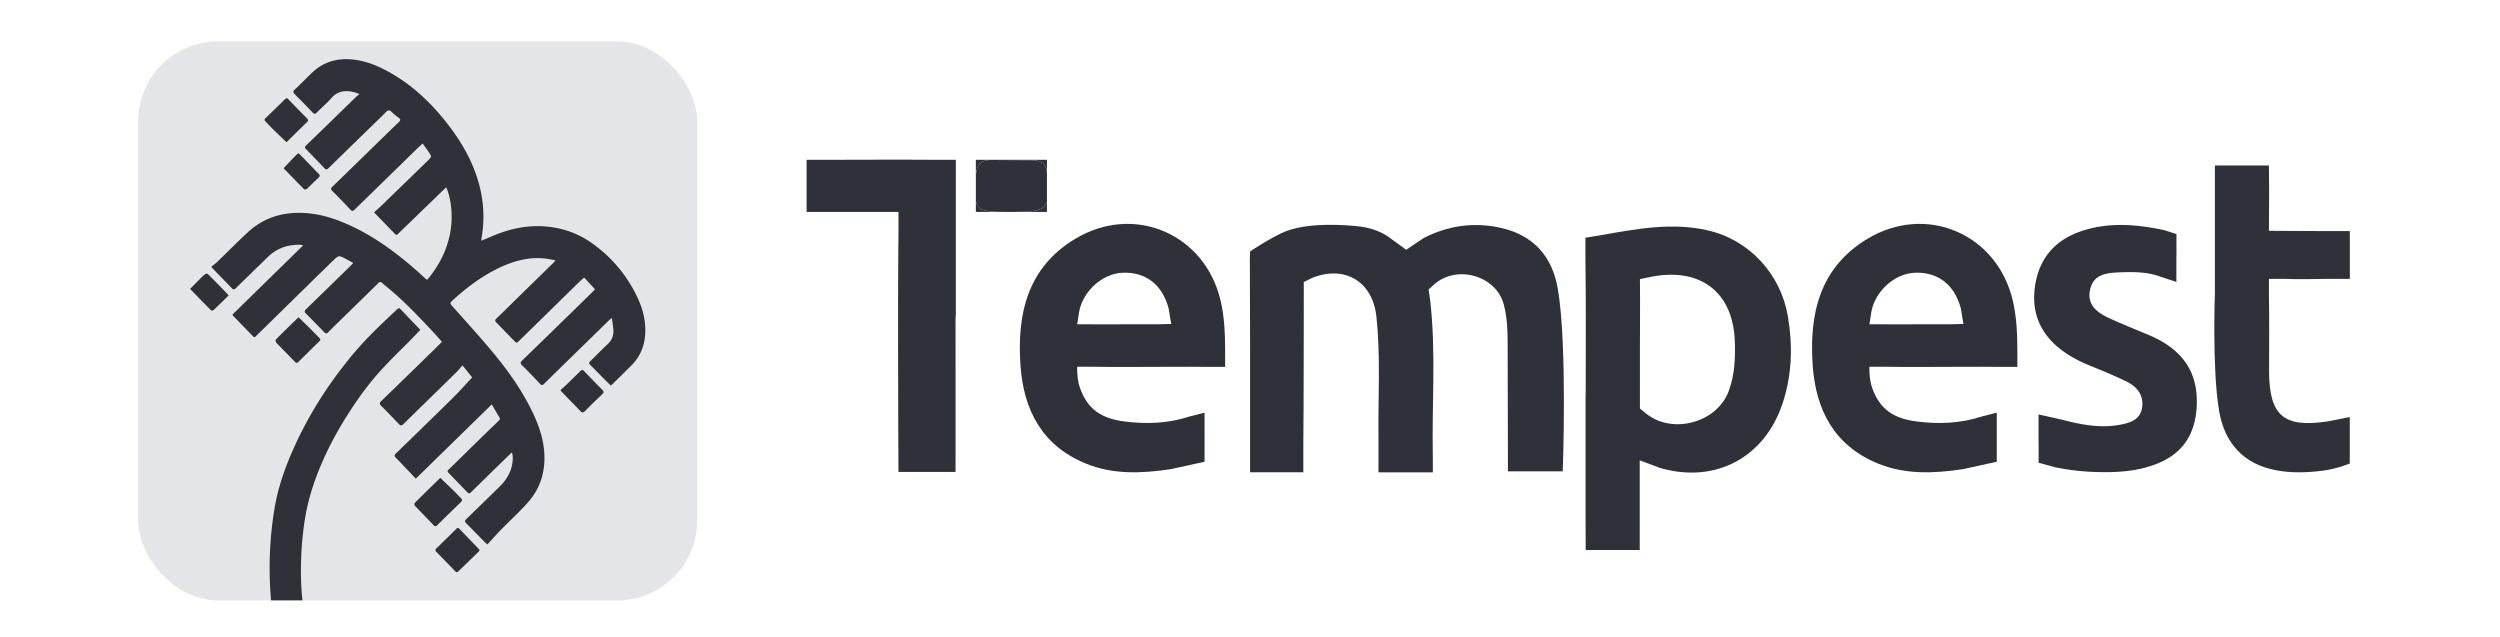 <svg xmlns="http://www.w3.org/2000/svg" fill="none" viewBox="0 0 161 41"><g clip-path="url(#logo-tempest_svg__a)"><path fill="#E3E5E8" d="M18.055 42.173H4.53V-2.285H48.99v44.458H20.204q-.041-.161-.086-.322a18.3 18.3 0 0 1-.72-4.275c-.05-1.143.01-2.28.14-3.417.123-1.066.356-2.104.711-3.113.526-1.496 1.238-2.901 2.081-4.242.649-1.03 1.357-2.018 2.172-2.92.643-.713 1.343-1.376 2.017-2.062.184-.187.364-.38.556-.58-.425-.442-.857-.89-1.287-1.34-.072-.074-.122-.07-.199 0-1.086 1.016-2.164 2.037-3.099 3.201-.747.93-1.445 1.891-2.066 2.909a25 25 0 0 0-1.712 3.318c-.462 1.094-.83 2.217-1.027 3.389a23.2 23.2 0 0 0-.307 4.609c.043 1.297.186 2.583.471 3.851.074.33.138.663.206.994M23.152 6.06c-.094.076-.166.126-.227.186l-3.157 3.071c-.165.16-.168.171-.009.337.377.39.76.776 1.13 1.172.102.11.163.11.267.008q1.416-1.385 2.836-2.765c.287-.28.58-.556.859-.843.123-.127.219-.165.361-.027.146.14.307.268.471.387.136.099.115.166.005.272-.68.654-1.354 1.315-2.03 1.974q-1.124 1.1-2.254 2.195c-.105.101-.107.161-.002.267q.594.599 1.17 1.212c.096.102.164.099.258.005.213-.214.433-.422.649-.633l3.31-3.233c.134-.131.274-.257.43-.403.144.2.275.371.393.55.2.3.197.303-.058.55q-1.479 1.437-2.962 2.873c-.158.153-.325.297-.503.458.48.495.924.948 1.364 1.405.087.09.14.025.198-.032q1.211-1.171 2.421-2.342.329-.32.666-.644c.265.56.498 1.788.228 3.067-.23 1.087-.734 2.04-1.45 2.884-.04-.02-.059-.026-.072-.037-.233-.21-.463-.425-.7-.632-1.454-1.268-3.008-2.38-4.817-3.093-.898-.354-1.824-.564-2.796-.545-1.217.025-2.285.43-3.176 1.257-.674.625-1.32 1.281-1.982 1.92-.11.106-.239.192-.364.291.088.106.124.155.166.198.383.394.77.784 1.148 1.182.108.115.174.103.28-.003.681-.671 1.369-1.336 2.053-2.003.582-.566 1.287-.804 2.088-.784.049 0 .098.018.184.036l-4.557 4.458c.02.039.024.058.036.07q.644.665 1.287 1.329c.076.078.131.057.2-.012q1.002-.987 2.006-1.97c.988-.967 1.972-1.937 2.965-2.9.354-.342.363-.334.807-.1.155.081.308.165.48.257-.074.08-.113.127-.156.17l-.875.853q-1.005.983-2.017 1.962c-.097.094-.107.164-.012.26q.605.612 1.203 1.231c.086.089.149.08.231-.001q.652-.644 1.308-1.282.974-.95 1.946-1.902c.067-.066.122-.09.204-.02.177.153.361.298.54.449.938.787 1.778 1.674 2.617 2.562.244.257.477.525.723.797-.219.219-.417.421-.62.619-1.096 1.068-2.19 2.136-3.291 3.199-.127.122-.113.2.002.314.384.384.765.77 1.135 1.168.119.126.186.107.297-.002q1.706-1.67 3.413-3.34c.13-.129.244-.275.388-.438l.624.775c-.418.444-.8.872-1.206 1.277-.707.707-1.427 1.4-2.143 2.098q-.781.762-1.565 1.523c-.097.093-.114.17-.005.275.207.202.402.417.602.626l.689.722 4.889-4.781c.173.293.325.56.486.821.063.103.028.164-.048.238q-.734.705-1.462 1.417c-.561.547-1.117 1.1-1.68 1.644-.18.173-.192.169-.024.344.384.401.774.796 1.157 1.199.097.102.157.07.24-.013q1.23-1.205 2.464-2.407c.046-.045.095-.09.167-.156.086.326.05.618-.017.901-.126.54-.437.972-.83 1.353-.699.68-1.393 1.363-2.094 2.04-.102.099-.114.164-.008.27.397.396.787.8 1.18 1.201.041.042.088.077.192.167.28-.307.543-.61.822-.897.599-.613 1.237-1.191 1.803-1.833.705-.8 1.046-1.76 1.047-2.836 0-1.05-.32-2.015-.765-2.947-.681-1.422-1.59-2.698-2.594-3.903-.845-1.013-1.735-1.988-2.612-2.974-.102-.115-.105-.182.007-.285.879-.81 1.821-1.532 2.896-2.066.935-.465 1.911-.769 2.972-.687.258.02.513.078.804.124-.052.07-.066.096-.087.116l-1.879 1.837c-.617.604-1.23 1.211-1.851 1.812-.098.094-.084.152.003.24.381.387.756.78 1.135 1.169.173.177.175.177.347.009l.873-.856 2.91-2.85c.121-.12.25-.232.393-.366l.7.756c-.058.064-.094.106-.133.144q-.772.76-1.546 1.516-1.503 1.467-3.011 2.928c-.117.112-.138.183-.01.309q.587.578 1.147 1.183c.108.117.17.12.278.011q.896-.884 1.797-1.763l2.398-2.34c.036-.035.078-.064.169-.137.038.309.086.562.097.817.015.343-.114.63-.373.87-.379.354-.738.728-1.111 1.087-.098.094-.103.157-.003.256.33.324.65.658.977.987.11.112.226.22.342.333.042-.032.068-.049.09-.07.407-.402.817-.802 1.221-1.207.472-.472.77-1.034.87-1.699.142-.95-.062-1.844-.462-2.696a8.9 8.9 0 0 0-2.896-3.472 5.9 5.9 0 0 0-2.433-1.027c-1.235-.216-2.434-.055-3.6.38-.375.139-.74.303-1.13.465.007-.076.01-.142.021-.205.237-1.36.112-2.691-.334-3.994-.395-1.156-1.001-2.195-1.737-3.165-1.082-1.426-2.346-2.65-3.925-3.518-.761-.419-1.562-.738-2.442-.8-.961-.068-1.805.202-2.503.88-.367.357-.724.723-1.098 1.073-.126.119-.103.186.005.294q.581.582 1.149 1.18c.097.1.165.112.271.004.32-.325.672-.622.971-.964.465-.533 1.168-.487 1.776-.227m5.203 24.711c-.545.533-1.1 1.074-1.65 1.622-.028.029-.018.142.016.177.397.422.804.835 1.205 1.253.08.084.137.097.227.008q.755-.748 1.522-1.484c.116-.111.102-.186-.006-.287-.134-.126-.255-.268-.387-.397-.3-.292-.602-.58-.927-.892m-9.128-10.343c-.493.48-.984.955-1.466 1.44-.029.029-.01.156.029.197.399.42.808.83 1.211 1.246.077.08.134.082.214.002q.675-.672 1.357-1.337c.08-.078.082-.134.001-.213-.203-.198-.397-.405-.598-.605-.24-.238-.483-.473-.748-.73M30.892 35.43c-.033-.041-.056-.076-.085-.106q-.61-.63-1.22-1.264c-.067-.07-.12-.087-.198-.01q-.636.631-1.28 1.255c-.088.086-.1.148-.006.243q.61.617 1.21 1.244c.082.084.143.066.218-.007l1.271-1.237c.034-.033.058-.075.09-.118M18.452 9.162c.431-.423.863-.854 1.302-1.276.111-.107.108-.174 0-.282a64 64 0 0 1-1.173-1.203c-.089-.092-.145-.096-.238-.004q-.617.61-1.244 1.212c-.078.074-.088.133-.005.214.175.173.34.357.515.53.272.266.549.527.843.81m17.64 15.959c.056.072.083.114.117.148.39.403.785.801 1.17 1.209.116.122.19.106.3-.006q.545-.553 1.111-1.086c.118-.11.107-.175.002-.281q-.599-.604-1.187-1.22c-.09-.095-.15-.066-.228.012q-.466.463-.94.918c-.11.106-.229.203-.345.306m-23.853-6.516c.455.467.904.93 1.36 1.387.022.023.126.001.163-.032.205-.186.402-.381.6-.575.121-.119.24-.24.367-.369-.457-.47-.893-.923-1.336-1.367-.031-.031-.138-.03-.178 0-.109.078-.203.178-.298.274-.222.22-.44.443-.678.682m6.024-7.771c.433.447.876.908 1.327 1.36.026.026.138.007.176-.028.257-.24.5-.493.758-.731.102-.094.085-.156 0-.242-.361-.37-.714-.748-1.08-1.112-.26-.26-.191-.271-.446-.016-.247.246-.483.504-.736.769"/><path fill="#2E3138" d="M18.053 42.172c-.068-.331-.132-.664-.206-.994a20.6 20.6 0 0 1-.471-3.851 23.2 23.2 0 0 1 .307-4.609c.197-1.172.565-2.295 1.027-3.389a25 25 0 0 1 1.712-3.318c.62-1.018 1.32-1.98 2.066-2.909.935-1.163 2.013-2.185 3.1-3.2.076-.072.126-.075.197 0q.649.676 1.288 1.338c-.192.201-.372.394-.556.581-.674.686-1.373 1.349-2.017 2.062-.815.902-1.523 1.89-2.172 2.92-.843 1.341-1.555 2.746-2.08 4.242a14.2 14.2 0 0 0-.711 3.113 21.5 21.5 0 0 0-.14 3.417c.064 1.455.317 2.878.72 4.275q.043.161.085.322z"/><path fill="#2E3138" d="M23.149 6.06c-.608-.26-1.311-.306-1.776.227-.3.342-.651.639-.971.964-.106.108-.175.097-.272-.005q-.567-.596-1.148-1.179c-.108-.108-.131-.176-.005-.294.373-.35.73-.716 1.098-1.073.698-.678 1.542-.948 2.502-.88.881.062 1.681.38 2.443.8 1.579.868 2.842 2.092 3.924 3.518.736.97 1.343 2.01 1.738 3.165.446 1.303.57 2.633.334 3.994-.011.063-.014.129-.022.205.392-.162.756-.326 1.13-.465 1.167-.435 2.365-.596 3.6-.38a5.86 5.86 0 0 1 2.434 1.027 8.9 8.9 0 0 1 2.895 3.472c.4.851.604 1.746.463 2.696a2.98 2.98 0 0 1-.87 1.7q-.608.605-1.222 1.207c-.022.02-.048.037-.09.07q-.173-.168-.342-.334c-.325-.329-.646-.663-.976-.987-.1-.099-.094-.162.003-.255.373-.36.732-.734 1.111-1.087.258-.24.387-.528.372-.871-.01-.255-.058-.508-.096-.817-.091.073-.133.102-.17.137l-2.397 2.34q-.901.88-1.797 1.763c-.11.108-.17.106-.279-.011a35 35 0 0 0-1.146-1.183c-.128-.126-.107-.197.01-.31a979 979 0 0 0 3.01-2.927q.775-.757 1.547-1.515c.039-.039.074-.08.133-.145l-.7-.755c-.144.133-.272.246-.394.365l-2.91 2.85q-.434.429-.872.856c-.172.168-.175.168-.347-.01-.38-.388-.754-.78-1.135-1.168-.087-.088-.1-.145-.003-.24.62-.6 1.234-1.208 1.851-1.812l1.879-1.837c.02-.02.035-.047.086-.115-.29-.046-.545-.105-.804-.125-1.06-.082-2.036.222-2.971.687-1.075.535-2.017 1.256-2.897 2.066-.112.103-.108.17-.006.285.876.987 1.767 1.961 2.612 2.974 1.004 1.205 1.913 2.481 2.594 3.904.445.93.766 1.896.764 2.946 0 1.076-.34 2.036-1.046 2.836-.566.642-1.204 1.22-1.803 1.833-.28.287-.542.59-.822.897-.103-.09-.151-.125-.192-.167-.394-.4-.783-.805-1.18-1.201-.107-.106-.094-.17.008-.27.7-.677 1.395-1.36 2.095-2.04.392-.38.703-.814.829-1.353.066-.283.102-.575.017-.901-.072.067-.121.11-.168.156q-1.233 1.202-2.462 2.407c-.084.083-.144.116-.241.013-.383-.403-.773-.798-1.157-1.199-.168-.175-.156-.17.023-.344.563-.544 1.12-1.096 1.68-1.644q.729-.712 1.462-1.417c.077-.074.112-.135.048-.238-.16-.261-.313-.527-.486-.821l-4.889 4.781c-.239-.251-.463-.487-.688-.721-.2-.21-.395-.425-.603-.627-.108-.105-.09-.182.005-.275q.784-.76 1.566-1.523c.716-.698 1.436-1.391 2.143-2.098.405-.405.788-.833 1.205-1.277l-.623-.775c-.144.163-.257.31-.388.438-1.136 1.114-2.277 2.225-3.413 3.34-.111.109-.179.128-.297.002q-.557-.594-1.135-1.168c-.116-.115-.129-.192-.003-.314q1.649-1.596 3.292-3.2c.203-.197.401-.4.62-.618-.246-.272-.48-.54-.724-.797-.838-.888-1.678-1.775-2.616-2.562-.18-.15-.363-.296-.54-.45-.082-.07-.137-.045-.205.021q-.972.953-1.945 1.902-.656.64-1.308 1.282c-.083.082-.145.09-.23.001q-.6-.618-1.205-1.231c-.095-.096-.084-.166.013-.26q1.011-.978 2.017-1.962l.874-.854c.044-.042.083-.09.156-.169-.172-.092-.325-.176-.479-.257-.444-.233-.454-.242-.807.1-.993.963-1.978 1.933-2.965 2.9q-1.005.985-2.006 1.97c-.07.07-.125.09-.2.012q-.645-.665-1.288-1.328c-.012-.013-.016-.032-.035-.07l4.557-4.46c-.087-.017-.135-.034-.184-.035-.802-.02-1.507.218-2.088.784-.685.667-1.372 1.332-2.053 2.003-.107.106-.172.118-.28.003-.378-.399-.765-.788-1.148-1.182-.042-.043-.078-.092-.167-.197.126-.1.255-.186.365-.292.662-.639 1.307-1.294 1.981-1.92.892-.826 1.96-1.232 3.177-1.256.972-.02 1.898.19 2.796.544 1.809.713 3.363 1.826 4.816 3.093.237.207.467.422.701.632.013.011.032.017.072.037.715-.844 1.22-1.797 1.45-2.883.27-1.28.036-2.509-.229-3.068l-.665.643-2.42 2.343c-.06.057-.112.123-.2.032-.44-.457-.883-.91-1.363-1.405.178-.161.345-.305.503-.458q1.482-1.435 2.962-2.873c.255-.247.257-.25.058-.55-.118-.179-.249-.35-.393-.55-.156.146-.296.272-.43.403l-3.31 3.233q-.327.313-.65.633c-.093.094-.161.098-.257-.005a56 56 0 0 0-1.17-1.211c-.106-.106-.104-.167.001-.268q1.13-1.096 2.255-2.195c.676-.659 1.35-1.32 2.03-1.974.11-.106.13-.173-.005-.272a4 4 0 0 1-.47-.387c-.143-.138-.24-.1-.363.027-.279.288-.57.563-.858.843q-1.42 1.379-2.836 2.765c-.104.102-.165.102-.268-.008-.37-.396-.752-.782-1.129-1.172-.16-.165-.157-.176.008-.337l3.158-3.071c.061-.06.133-.11.227-.186z"/><path fill="#2E3138" d="M28.354 30.771c.324.312.628.6.927.892.132.129.252.271.387.397.107.1.122.176.006.287q-.767.736-1.523 1.484c-.09.09-.147.076-.227-.008-.4-.418-.807-.831-1.205-1.253-.033-.035-.043-.148-.015-.177.549-.548 1.105-1.09 1.65-1.622M19.226 20.428c.264.257.508.492.748.73.2.2.395.407.598.605.08.079.079.135-.001.213q-.682.665-1.357 1.337c-.08.08-.137.077-.214-.002-.403-.416-.812-.827-1.211-1.246-.039-.042-.058-.168-.029-.198.482-.484.973-.959 1.466-1.44M30.894 35.43c-.033.043-.057.085-.09.118q-.637.618-1.272 1.237c-.074.073-.135.092-.217.007q-.6-.627-1.21-1.244c-.095-.095-.082-.157.006-.243q.643-.624 1.28-1.255c.077-.077.13-.06.198.01q.609.634 1.22 1.264c.028.03.052.065.085.106M18.451 9.162c-.294-.283-.572-.544-.843-.81-.175-.173-.34-.357-.515-.53-.083-.081-.073-.14.005-.215q.627-.601 1.244-1.211c.093-.093.149-.089.238.004q.578.609 1.173 1.203c.108.108.111.175 0 .282-.44.422-.87.852-1.302 1.276M36.09 25.12c.117-.103.235-.2.345-.306q.473-.455.94-.917c.078-.078.139-.107.229-.013q.587.616 1.186 1.22c.105.106.116.171-.002.281a42 42 0 0 0-1.111 1.087c-.11.111-.184.128-.3.005-.385-.407-.78-.805-1.17-1.208-.034-.035-.06-.076-.117-.149M12.239 18.606c.237-.24.456-.463.677-.683.096-.095.19-.195.298-.274.04-.03.147-.03.178 0 .444.444.88.896 1.337 1.367-.128.129-.246.25-.368.37-.198.193-.395.388-.6.574-.036.034-.14.055-.163.032-.456-.456-.905-.92-1.36-1.387M18.262 10.834c.252-.265.488-.522.735-.77.255-.254.186-.242.446.017.366.365.72.743 1.08 1.112.085.087.102.148 0 .242-.258.238-.5.492-.758.732-.038.034-.15.053-.175.028-.452-.453-.895-.914-1.328-1.36z"/></g><path fill="#2E3138" fill-rule="evenodd" d="M103.288 15.112c2.219-.392 4.433-.793 6.683-.279 2.686.61 4.709 2.817 5.167 5.533.318 1.883.274 3.732-.323 5.563-1.147 3.523-4.329 5.236-7.887 4.212l-1.33-.495v5.774h-3.479l-.009-2.354v-7.695h.009v.005c0-2.926.026-5.856-.018-8.781V15.31zm8.435 6.903c-.091-3.122-2.114-4.749-5.201-4.225l-.911.185c.018 1.12 0 4.262 0 4.262v4.07l.423.346c1.7 1.339 4.521.563 5.284-1.438.397-1.042.44-2.115.405-3.2" clip-rule="evenodd"/><path fill="#2E3138" d="M91.682 15.33c1.552-.797 3.226-1.046 4.961-.658 2.123.475 3.322 1.844 3.68 3.928.623 3.628.318 11.755.318 11.755h-3.532v-1.112q-.012-3.578-.017-7.155c0-.832-.035-1.665-.248-2.476-.493-1.87-3.03-2.59-4.491-1.29l-.353.325.1.664c.393 3.387.1 6.788.174 10.18v.925h-3.5V28.06c-.027-2.563.143-5.131-.136-7.69-.244-2.25-2.05-3.314-4.137-2.472l-.537.267v.905c-.008 3.178 0 6.361-.03 9.54-.004.58 0 1.805 0 1.805h-3.427v-7.691c0-2.023-.017-6.07-.017-6.07l.017-.465s1.451-.963 2.285-1.29 2.115-.5 3.942-.387c.845.052 1.717.125 2.602.682l1.224.892zM144.087 10.657h2.032l.013 1.761-.013 2.446 2.415.013q.649.005 1.304.004h1.491v3.078h-1.483c-.906.01-1.813.04-2.72 0h-1.007v1.034c.03 1.626.009 3.252.009 4.878.004 2.908.933 3.702 3.806 3.262l1.391-.275v2.99s-.824.354-1.797.472c-.972.117-1.953.152-2.925-.03-2.106-.393-3.344-1.736-3.697-3.85-.454-2.7-.266-7.633-.266-7.633v-8.15z"/><path fill="#2E3138" fill-rule="evenodd" d="M120.265 15.378c3.806-2.284 8.349-.31 9.36 3.981.249 1.064.288 2.14.292 3.226v1.042h-1.05c-1.269-.017-3.797 0-3.797 0s-2.538.013-3.807-.009h-.873s-.038.75.175 1.355c.488 1.386 1.379 1.976 2.856 2.168 1.417.183 2.825.131 4.19-.314l.981-.252v3.161l-2.184.48c-1.849.274-3.693.361-5.463-.363-2.812-1.146-4.002-3.444-4.207-6.296-.236-3.3.427-6.317 3.527-8.179m3.016 2.189c-1.299.065-2.542 1.217-2.769 2.533l-.122.785h.76c.763.009 2.131 0 2.131 0h2.219l.944-.022-.168-1.007c-.405-1.522-1.474-2.363-2.995-2.29" clip-rule="evenodd"/><path fill="#2E3138" d="M134.103 14.864c1.744-.567 3.501-.419 5.263-.044l.797.253v.737c.005.432-.004.868-.004 1.3v1.045l-.994-.326c-.859-.327-1.779-.327-2.686-.288-.81.035-1.665.113-1.879 1.116-.209.972.445 1.465 1.203 1.818.855.397 1.731.741 2.599 1.107 2.031.864 3.191 2.272 3.065 4.6-.1 1.866-.968 3.117-2.747 3.754-1.112.401-2.258.488-3.427.467a15.2 15.2 0 0 1-2.916-.306l-1.095-.298c.018-.178 0-1.398 0-1.576V26.69l1.509.338c1.19.31 2.411.554 3.654.34.684-.118 1.408-.31 1.512-1.16.096-.776-.344-1.316-1.011-1.639-.781-.38-1.583-.71-2.389-1.037-2.581-1.047-3.794-2.734-3.519-4.975.231-1.875 1.273-3.11 3.065-3.693M59.885 10.29h1.67v10.093h-.018c0 2.852.004 7.16 0 10.01h-3.675l-.013-2.297c-.005-4.368-.03-8.741.013-13.11v-1.338h-5.917V10.29h2.285s3.771-.014 5.655 0"/><path fill="#2E3138" fill-rule="evenodd" d="M69.247 15.378c3.806-2.284 8.349-.31 9.36 3.981.249 1.064.288 2.14.292 3.226v1.042h-1.05c-1.269-.017-3.797 0-3.797 0s-2.538.013-3.807-.009h-.874s-.037.75.176 1.355c.488 1.386 1.378 1.976 2.856 2.168 1.417.183 2.825.131 4.19-.314l.98-.252v3.161l-2.183.48c-1.849.274-3.693.361-5.463-.363-2.812-1.146-4.003-3.444-4.207-6.296-.236-3.3.427-6.317 3.527-8.179m3.016 2.189c-1.3.065-2.542 1.217-2.769 2.533l-.123.785h.76c.764.009 2.132 0 2.132 0h2.219l.944-.022-.168-1.007c-.405-1.522-1.474-2.363-2.995-2.29" clip-rule="evenodd"/><path fill="#2E3138" d="M66.525 10.32c-.907 0-1.81-.012-2.717-.017-.684 0-.928.354-.963 1.02v1.608c.133.699.639.714 2.15.717h.109c1.507 0 2.122-.056 2.319-.651v-1.83c-.017-.58-.327-.846-.898-.846"/><path fill="#2E3138" d="M63.809 10.303c.906.005 1.81.018 2.716.018.571 0 .88.266.898.846v-.876h-4.578v1.033c.035-.667.28-1.02.964-1.02M62.845 13.648h2.15c-1.511-.003-2.017-.018-2.15-.717zM65.104 13.648h2.319v-.651c-.197.595-.812.65-2.32.65"/><defs><clipPath id="logo-tempest_svg__a"><rect width="36" height="36" x="8.898" y="2.667" fill="#fff" rx="5.143"/></clipPath></defs></svg>